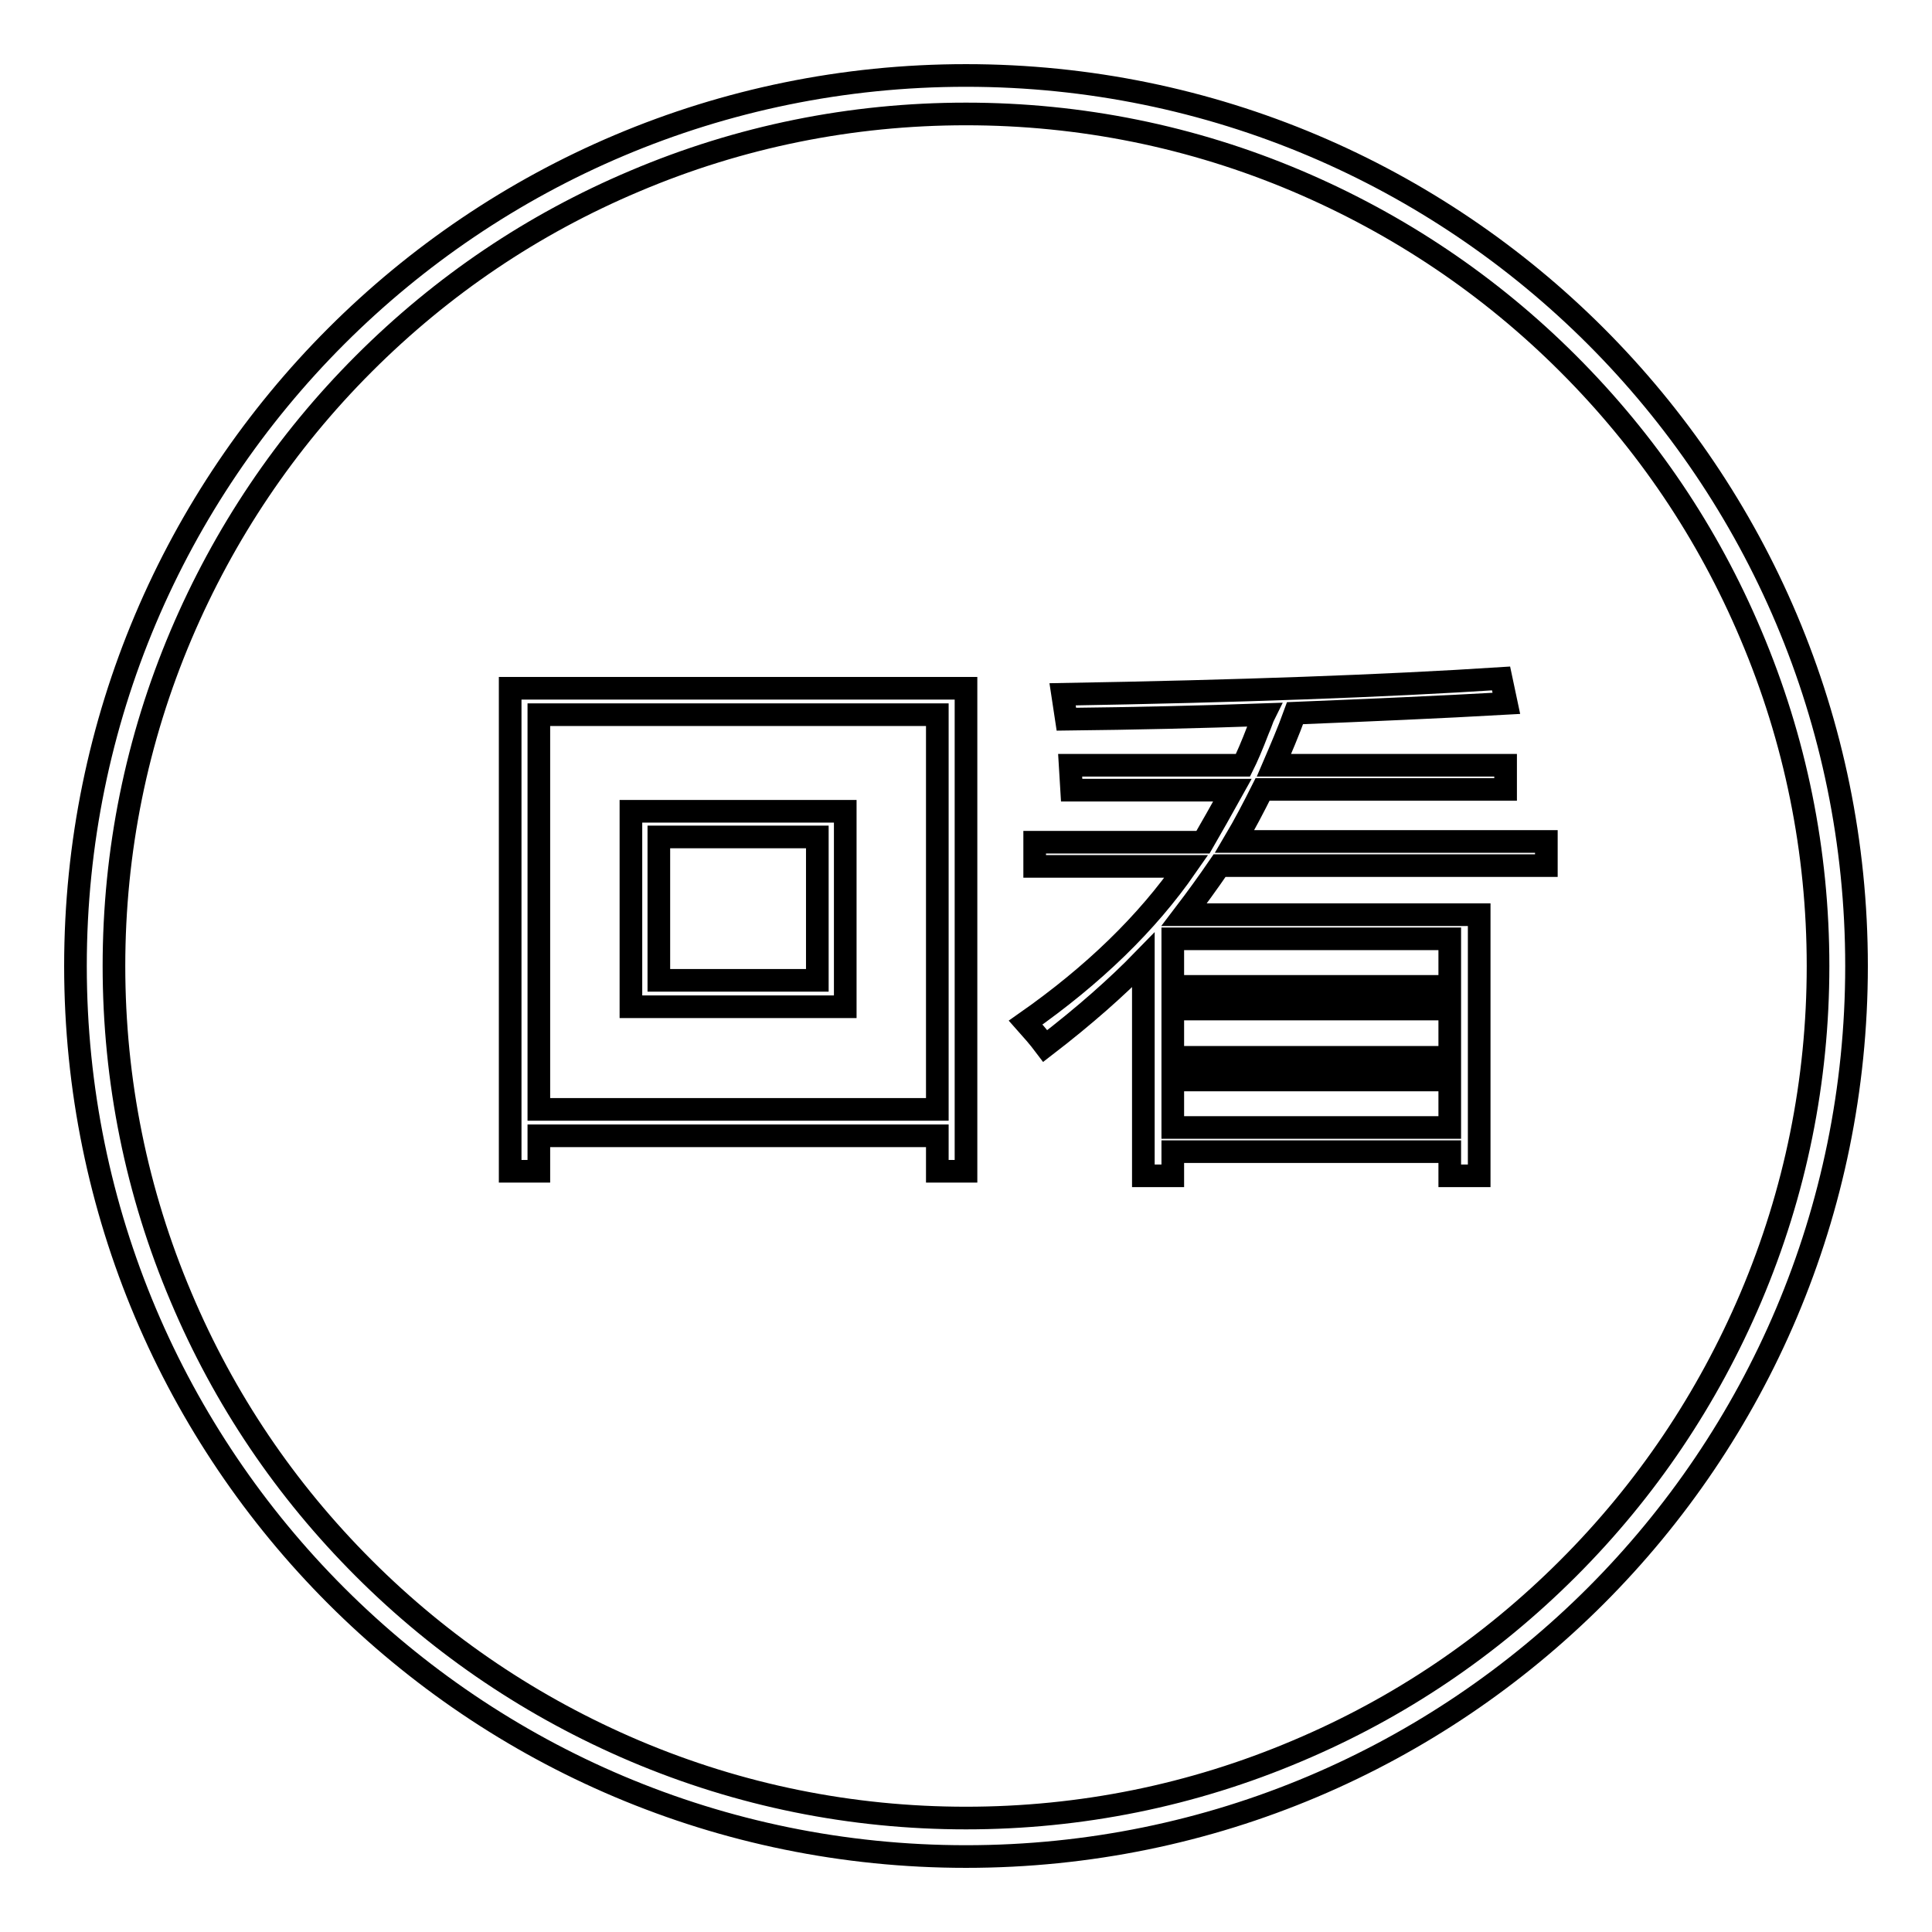 <?xml version="1.0" encoding="utf-8"?>
<!-- Svg Vector Icons : http://www.onlinewebfonts.com/icon -->
<!DOCTYPE svg PUBLIC "-//W3C//DTD SVG 1.1//EN" "http://www.w3.org/Graphics/SVG/1.1/DTD/svg11.dtd">
<svg version="1.1" xmlns="http://www.w3.org/2000/svg" xmlns:xlink="http://www.w3.org/1999/xlink" x="0px" y="0px" viewBox="0 0 256 256" enable-background="new 0 0 256 256" xml:space="preserve">
<g><g><path stroke-width="3" fill-opacity="0" stroke="#000000"  d="M67.6,91.2H128v64h-3.8v-4.7H71.4v4.7h-3.8V91.2z M71.4,94.7V147h52.8V94.7H71.4z M83.6,107.5H112v25.9H83.6V107.5z M87.3,110.9v19h21v-19H87.3z"/><path stroke-width="3" fill-opacity="0" stroke="#000000"  d="M141.8,101.4h22.9c0.5-1,1.2-2.6,2-4.7c0.4-0.9,0.6-1.6,0.8-2c-8.4,0.3-17.2,0.5-26.2,0.6l-0.5-3.3c23.3-0.4,42.7-1.1,58.1-2.1l0.7,3.3c-8.8,0.5-18.2,0.9-28,1.3c-0.9,2.5-1.9,4.8-2.8,6.9h30.7v3.2h-32.2c-1.2,2.4-2.4,4.7-3.7,6.9h41.3v3.2h-43.3c-1.5,2.2-3.1,4.4-4.7,6.5H196v34.6h-3.9v-3.2h-36.7v3.2h-3.9v-28.6c-3.5,3.6-7.8,7.4-13,11.4c-0.9-1.2-1.8-2.2-2.6-3.1c9-6.3,16.1-13.2,21.3-20.7h-20.1v-3.2h22.3c1.1-1.9,2.4-4.2,3.9-6.9h-21.3L141.8,101.4L141.8,101.4z M155.4,124.4v6.3h36.7v-6.3H155.4z M155.4,133.7v6.4h36.7v-6.4H155.4z M155.4,143.1v6.3h36.7v-6.3H155.4z"/><path stroke-width="3" fill-opacity="0" stroke="#000000"  d="M128,15.1c15.2,0,30,3,43.9,8.9c13.4,5.7,25.5,13.8,35.9,24.2s18.5,22.4,24.2,35.9c5.9,13.9,8.9,28.7,8.9,43.9c0,15.2-3,30-8.9,43.9c-5.7,13.4-13.8,25.5-24.2,35.9c-10.4,10.4-22.4,18.5-35.9,24.2c-13.9,5.9-28.7,8.9-43.9,8.9c-15.2,0-30-3-43.9-8.9c-13.4-5.7-25.5-13.8-35.9-24.2S29.7,185.4,24,171.9c-5.9-13.9-8.9-28.7-8.9-43.9c0-15.2,3-30,8.9-43.9c5.7-13.4,13.8-25.5,24.2-35.9S70.6,29.7,84.1,24C98,18.1,112.8,15.1,128,15.1 M128,10C62.8,10,10,62.8,10,128c0,65.2,52.8,118,118,118c65.2,0,118-52.8,118-118C246,62.8,193.2,10,128,10L128,10z"/></g></g>
</svg>